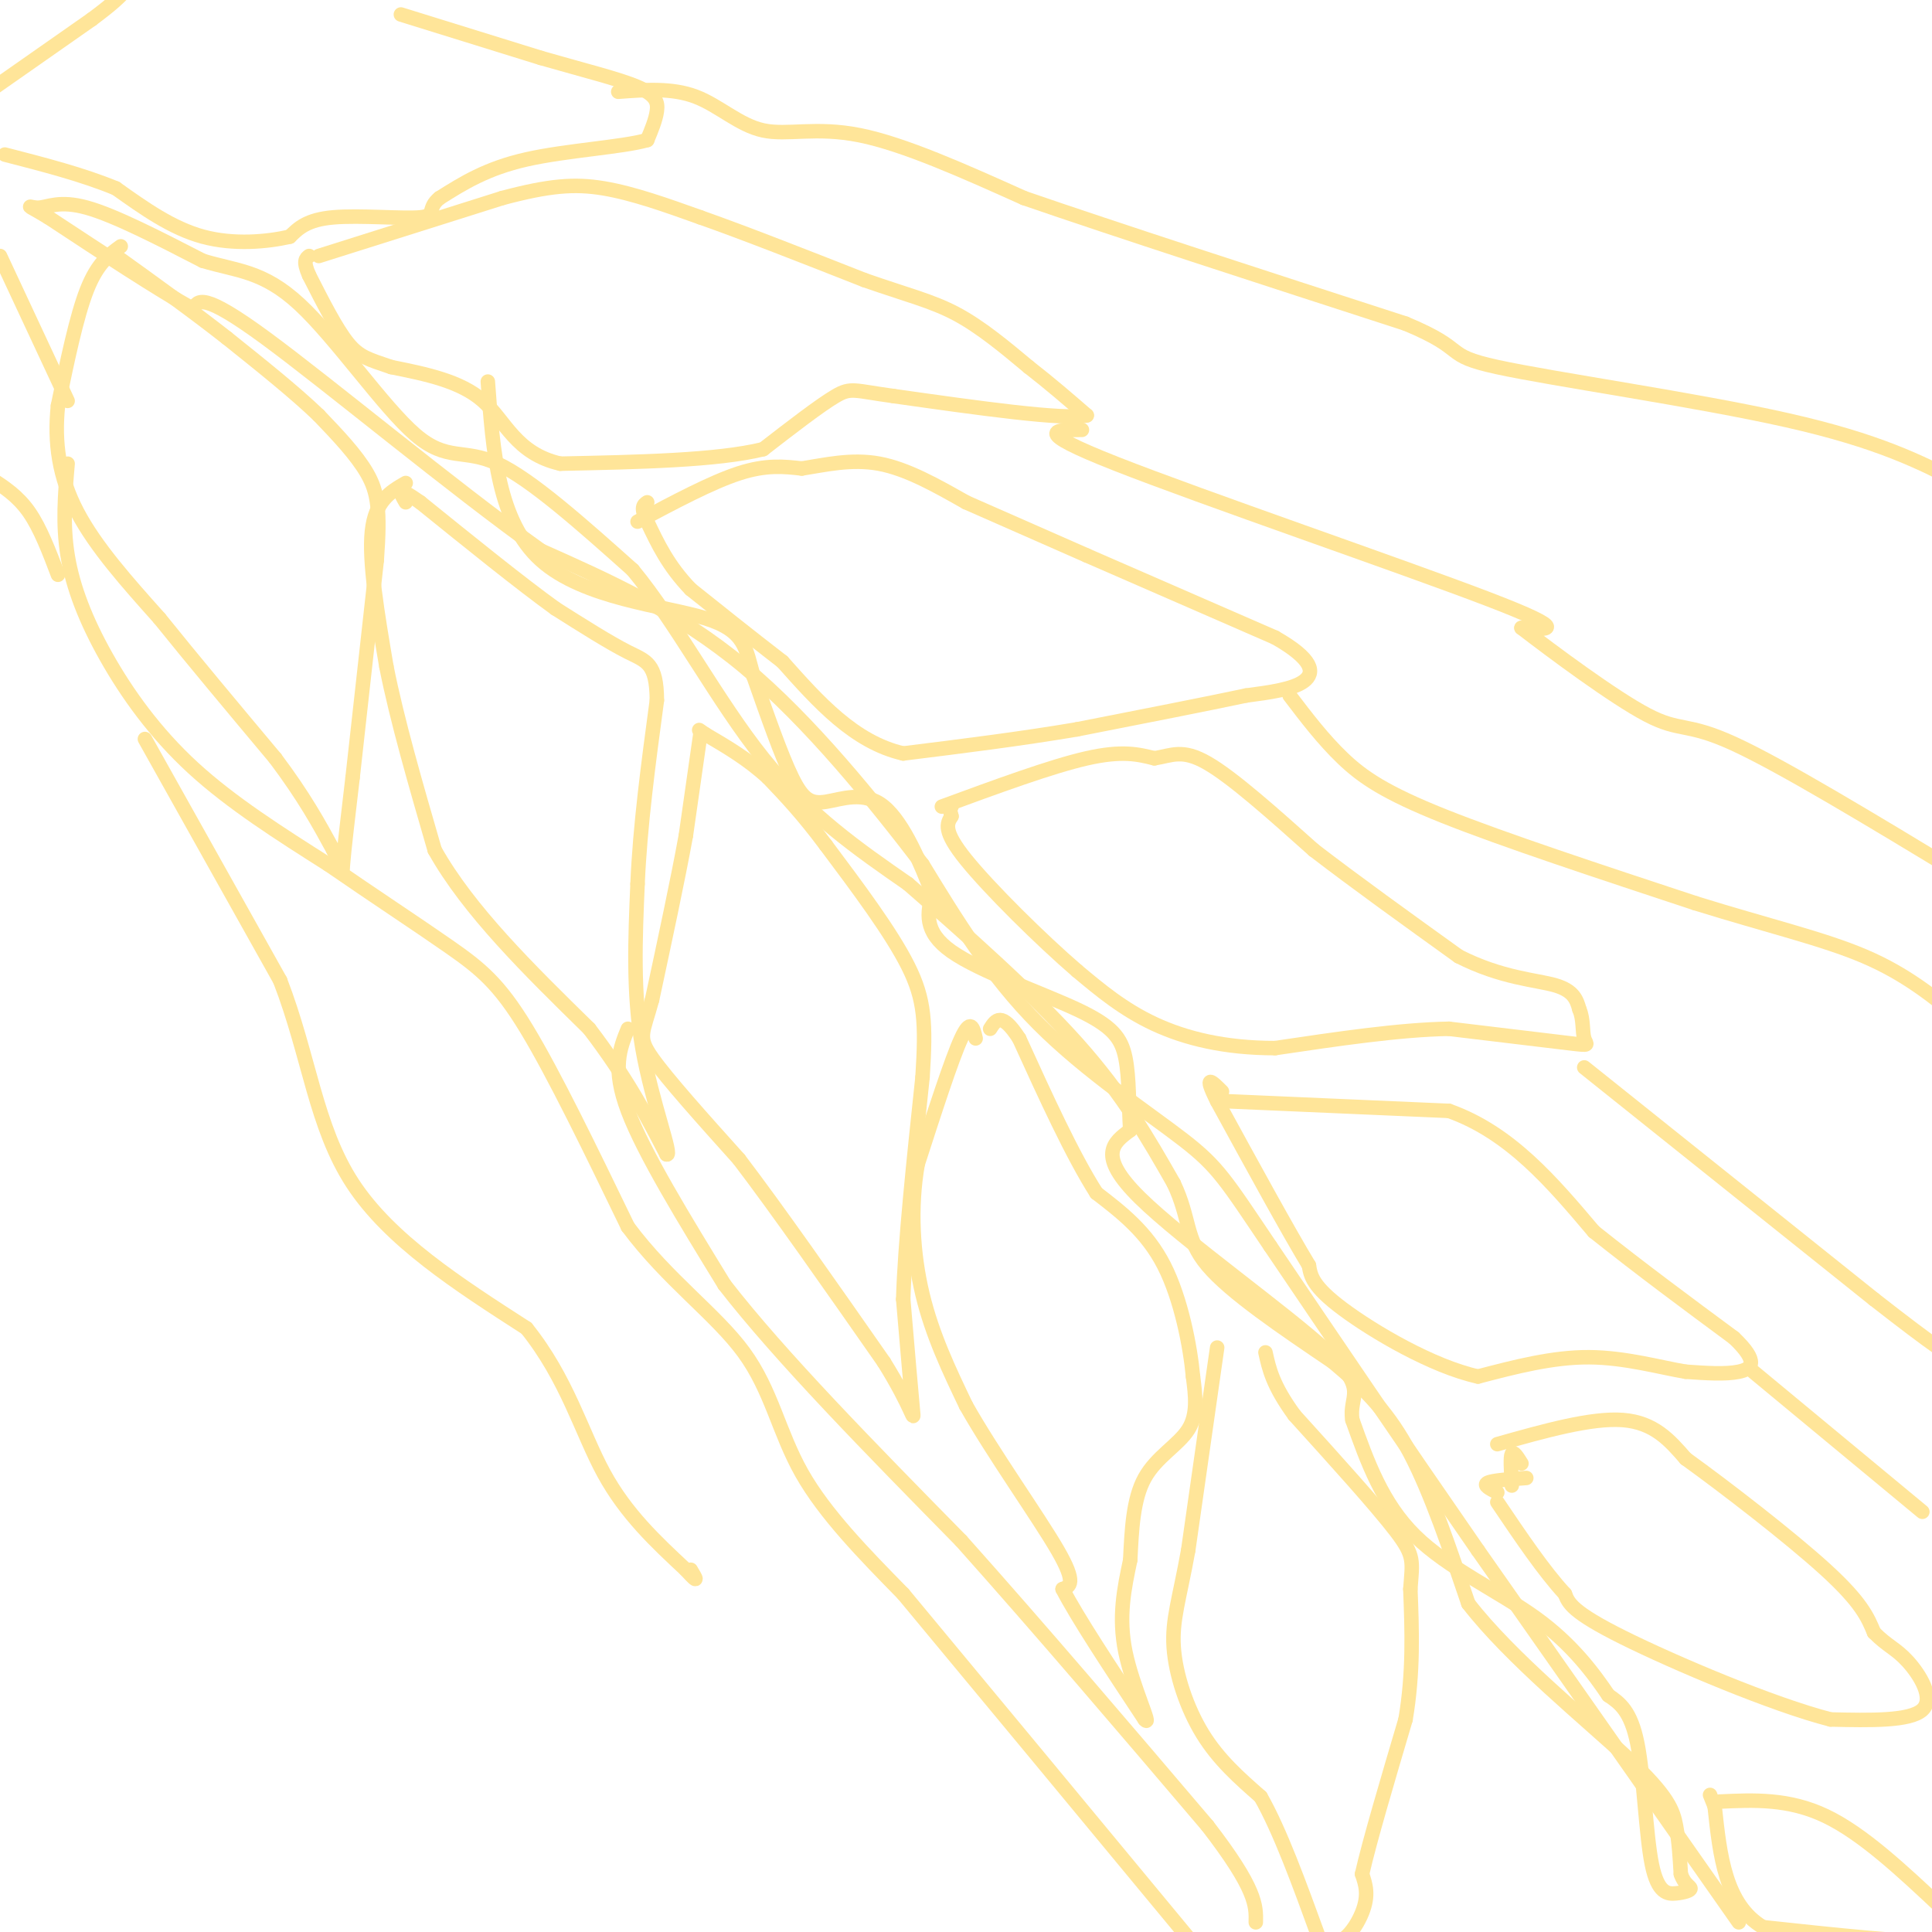<svg viewBox='0 0 400 400' version='1.1' xmlns='http://www.w3.org/2000/svg' xmlns:xlink='http://www.w3.org/1999/xlink'><g fill='none' stroke='#ffe599' stroke-width='3' stroke-linecap='round' stroke-linejoin='round'><path d='M25,51c-2.417,1.750 -4.833,3.500 -7,9c-2.167,5.500 -4.083,14.750 -6,24'/><path d='M12,84c-0.800,7.644 0.200,14.756 4,22c3.800,7.244 10.400,14.622 17,22'/><path d='M33,128c6.833,8.500 15.417,18.750 24,29'/><path d='M57,157c6.000,8.000 9.000,13.500 12,19'/><path d='M69,176c2.222,4.422 1.778,5.978 2,3c0.222,-2.978 1.111,-10.489 2,-18'/><path d='M73,161c1.167,-10.500 3.083,-27.750 5,-45'/><path d='M78,116c0.778,-10.467 0.222,-14.133 -2,-18c-2.222,-3.867 -6.111,-7.933 -10,-12'/><path d='M66,86c-4.833,-4.667 -11.917,-10.333 -19,-16'/><path d='M47,70c-7.000,-5.500 -15.000,-11.250 -23,-17'/><path d='M-1,18c0.000,0.000 20.000,-14.000 20,-14'/><path d='M19,4c4.500,-3.333 5.750,-4.667 7,-6'/><path d='M83,3c0.000,0.000 29.000,9.000 29,9'/><path d='M112,12c8.750,2.524 16.125,4.333 20,6c3.875,1.667 4.250,3.190 4,5c-0.250,1.810 -1.125,3.905 -2,6'/><path d='M134,29c-5.067,1.467 -16.733,2.133 -25,4c-8.267,1.867 -13.133,4.933 -18,8'/><path d='M91,41c-2.726,2.190 -0.542,3.667 -4,4c-3.458,0.333 -12.560,-0.476 -18,0c-5.440,0.476 -7.220,2.238 -9,4'/><path d='M60,49c-4.600,1.067 -11.600,1.733 -18,0c-6.400,-1.733 -12.200,-5.867 -18,-10'/><path d='M24,39c-6.833,-2.833 -14.917,-4.917 -23,-7'/><path d='M66,53c0.000,0.000 38.000,-12.000 38,-12'/><path d='M104,41c9.689,-2.578 14.911,-3.022 21,-2c6.089,1.022 13.044,3.511 20,6'/><path d='M145,45c9.000,3.167 21.500,8.083 34,13'/><path d='M179,58c8.844,3.089 13.956,4.311 19,7c5.044,2.689 10.022,6.844 15,11'/><path d='M213,76c4.500,3.500 8.250,6.750 12,10'/><path d='M225,86c-4.667,1.000 -22.333,-1.500 -40,-4'/><path d='M185,82c-8.222,-1.111 -8.778,-1.889 -12,0c-3.222,1.889 -9.111,6.444 -15,11'/><path d='M158,93c-9.500,2.333 -25.750,2.667 -42,3'/><path d='M116,96c-9.244,-2.111 -11.356,-8.889 -16,-13c-4.644,-4.111 -11.822,-5.556 -19,-7'/><path d='M81,76c-4.600,-1.578 -6.600,-2.022 -9,-5c-2.400,-2.978 -5.200,-8.489 -8,-14'/><path d='M64,57c-1.333,-3.000 -0.667,-3.500 0,-4'/><path d='M84,100c-3.167,1.833 -6.333,3.667 -7,10c-0.667,6.333 1.167,17.167 3,28'/><path d='M80,138c2.167,11.000 6.083,24.500 10,38'/><path d='M90,176c7.000,12.500 19.500,24.750 32,37'/><path d='M122,213c8.000,10.500 12.000,18.250 16,26'/><path d='M138,239c1.422,0.667 -3.022,-10.667 -5,-22c-1.978,-11.333 -1.489,-22.667 -1,-34'/><path d='M132,183c0.500,-12.000 2.250,-25.000 4,-38'/><path d='M136,145c-0.044,-7.733 -2.156,-8.067 -6,-10c-3.844,-1.933 -9.422,-5.467 -15,-9'/><path d='M115,126c-7.167,-5.167 -17.583,-13.583 -28,-22'/><path d='M87,104c-5.167,-3.667 -4.083,-1.833 -3,0'/><path d='M132,108c7.667,-4.083 15.333,-8.167 21,-10c5.667,-1.833 9.333,-1.417 13,-1'/><path d='M166,97c4.778,-0.733 10.222,-2.067 16,-1c5.778,1.067 11.889,4.533 18,8'/><path d='M200,104c7.167,3.167 16.083,7.083 25,11'/><path d='M225,115c10.667,4.667 24.833,10.833 39,17'/><path d='M264,132c7.933,4.511 8.267,7.289 6,9c-2.267,1.711 -7.133,2.356 -12,3'/><path d='M258,144c-7.833,1.667 -21.417,4.333 -35,7'/><path d='M223,151c-11.833,2.000 -23.917,3.500 -36,5'/><path d='M187,156c-10.167,-2.333 -17.583,-10.667 -25,-19'/><path d='M162,137c-7.333,-5.667 -13.167,-10.333 -19,-15'/><path d='M143,122c-4.667,-4.833 -6.833,-9.417 -9,-14'/><path d='M134,108c-1.500,-3.000 -0.750,-3.500 0,-4'/><path d='M145,152c0.000,0.000 -3.000,21.000 -3,21'/><path d='M142,173c-1.667,9.167 -4.333,21.583 -7,34'/><path d='M135,207c-1.889,7.022 -3.111,7.578 0,12c3.111,4.422 10.556,12.711 18,21'/><path d='M153,240c8.000,10.500 19.000,26.250 30,42'/><path d='M183,282c6.089,9.778 6.311,13.222 6,10c-0.311,-3.222 -1.156,-13.111 -2,-23'/><path d='M187,269c0.333,-11.500 2.167,-28.750 4,-46'/><path d='M191,223c0.711,-11.156 0.489,-16.044 -3,-23c-3.489,-6.956 -10.244,-15.978 -17,-25'/><path d='M171,175c-4.833,-6.500 -8.417,-10.250 -12,-14'/><path d='M159,161c-4.167,-3.833 -8.583,-6.417 -13,-9'/><path d='M146,152c-2.167,-1.500 -1.083,-0.750 0,0'/><path d='M195,167c11.333,-4.167 22.667,-8.333 30,-10c7.333,-1.667 10.667,-0.833 14,0'/><path d='M239,157c3.644,-0.578 5.756,-2.022 11,1c5.244,3.022 13.622,10.511 22,18'/><path d='M272,176c8.667,6.667 19.333,14.333 30,22'/><path d='M302,198c8.889,4.533 16.111,4.867 20,6c3.889,1.133 4.444,3.067 5,5'/><path d='M327,209c0.881,2.036 0.583,4.625 1,6c0.417,1.375 1.548,1.536 -3,1c-4.548,-0.536 -14.774,-1.768 -25,-3'/><path d='M300,213c-10.167,0.167 -23.083,2.083 -36,4'/><path d='M264,217c-10.444,0.000 -18.556,-2.000 -25,-5c-6.444,-3.000 -11.222,-7.000 -16,-11'/><path d='M223,201c-7.467,-6.422 -18.133,-16.978 -23,-23c-4.867,-6.022 -3.933,-7.511 -3,-9'/><path d='M197,169c-0.500,-1.833 -0.250,-1.917 0,-2'/><path d='M202,215c-0.500,-2.167 -1.000,-4.333 -3,0c-2.000,4.333 -5.500,15.167 -9,26'/><path d='M190,241c-1.578,9.022 -1.022,18.578 1,27c2.022,8.422 5.511,15.711 9,23'/><path d='M200,291c5.578,9.889 15.022,23.111 19,30c3.978,6.889 2.489,7.444 1,8'/><path d='M220,329c3.000,5.833 10.000,16.417 17,27'/><path d='M237,356c1.711,1.933 -2.511,-6.733 -4,-14c-1.489,-7.267 -0.244,-13.133 1,-19'/><path d='M234,323c0.310,-6.321 0.583,-12.625 3,-17c2.417,-4.375 6.976,-6.821 9,-10c2.024,-3.179 1.512,-7.089 1,-11'/><path d='M247,285c-0.556,-6.156 -2.444,-16.044 -6,-23c-3.556,-6.956 -8.778,-10.978 -14,-15'/><path d='M227,247c-5.000,-7.833 -10.500,-19.917 -16,-32'/><path d='M211,215c-3.667,-5.667 -4.833,-3.833 -6,-2'/><path d='M252,279c0.000,0.000 -6.000,42.000 -6,42'/><path d='M246,321c-1.821,10.107 -3.375,14.375 -3,20c0.375,5.625 2.679,12.607 6,18c3.321,5.393 7.661,9.196 12,13'/><path d='M261,372c4.000,7.000 8.000,18.000 12,29'/><path d='M273,401c3.867,3.756 7.533,-1.356 9,-5c1.467,-3.644 0.733,-5.822 0,-8'/><path d='M282,388c1.500,-6.667 5.250,-19.333 9,-32'/><path d='M291,356c1.667,-9.833 1.333,-18.417 1,-27'/><path d='M292,329c0.422,-5.800 0.978,-6.800 -3,-12c-3.978,-5.200 -12.489,-14.600 -21,-24'/><path d='M268,293c-4.500,-6.167 -5.250,-9.583 -6,-13'/><path d='M254,228c0.000,0.000 46.000,2.000 46,2'/><path d='M300,230c12.667,4.500 21.333,14.750 30,25'/><path d='M330,255c9.833,7.833 19.417,14.917 29,22'/><path d='M359,277c5.222,4.978 3.778,6.422 1,7c-2.778,0.578 -6.889,0.289 -11,0'/><path d='M349,284c-5.133,-0.844 -12.467,-2.956 -20,-3c-7.533,-0.044 -15.267,1.978 -23,4'/><path d='M306,285c-9.489,-2.089 -21.711,-9.311 -28,-14c-6.289,-4.689 -6.644,-6.844 -7,-9'/><path d='M271,262c-4.333,-7.167 -11.667,-20.583 -19,-34'/><path d='M252,228c-3.000,-6.000 -1.000,-4.000 1,-2'/><path d='M310,299c9.750,-2.750 19.500,-5.500 26,-5c6.500,0.500 9.750,4.250 13,8'/><path d='M349,302c8.022,5.778 21.578,16.222 29,23c7.422,6.778 8.711,9.889 10,13'/><path d='M388,338c2.726,2.798 4.542,3.292 7,6c2.458,2.708 5.560,7.631 3,10c-2.560,2.369 -10.780,2.185 -19,2'/><path d='M379,356c-11.978,-3.067 -32.422,-11.733 -43,-17c-10.578,-5.267 -11.289,-7.133 -12,-9'/><path d='M324,330c-4.333,-4.667 -9.167,-11.833 -14,-19'/><path d='M310,309c-1.500,-0.750 -3.000,-1.500 -2,-2c1.000,-0.500 4.500,-0.750 8,-1'/><path d='M315,303c-0.833,-1.333 -1.667,-2.667 -2,-2c-0.333,0.667 -0.167,3.333 0,6'/><path d='M313,307c0.000,1.000 0.000,0.500 0,0'/><path d='M356,373c7.167,-0.333 14.333,-0.667 22,3c7.667,3.667 15.833,11.333 24,19'/><path d='M402,395c5.378,4.644 6.822,6.756 0,7c-6.822,0.244 -21.911,-1.378 -37,-3'/><path d='M365,399c-7.833,-4.667 -8.917,-14.833 -10,-25'/><path d='M355,374c-1.667,-4.167 -0.833,-2.083 0,0'/><path d='M360,398c0.000,0.000 -54.000,-77.000 -54,-77'/><path d='M306,321c-16.167,-23.333 -29.583,-43.167 -43,-63'/><path d='M263,258c-9.226,-13.690 -10.792,-16.417 -18,-22c-7.208,-5.583 -20.060,-14.024 -30,-24c-9.940,-9.976 -16.970,-21.488 -24,-33'/><path d='M191,179c-10.089,-13.178 -23.311,-29.622 -37,-41c-13.689,-11.378 -27.844,-17.689 -42,-24'/><path d='M112,114c-18.533,-13.244 -43.867,-34.356 -57,-44c-13.133,-9.644 -14.067,-7.822 -15,-6'/><path d='M40,64c-7.500,-4.167 -18.750,-11.583 -30,-19'/><path d='M10,45c-5.405,-3.262 -3.917,-1.917 -2,-2c1.917,-0.083 4.262,-1.595 10,0c5.738,1.595 14.869,6.298 24,11'/><path d='M42,54c6.970,2.129 12.394,1.952 20,9c7.606,7.048 17.394,21.321 24,27c6.606,5.679 10.030,2.766 17,6c6.970,3.234 17.485,12.617 28,22'/><path d='M131,118c9.022,10.933 17.578,27.267 27,39c9.422,11.733 19.711,18.867 30,26'/><path d='M188,183c11.556,10.089 25.444,22.311 35,33c9.556,10.689 14.778,19.844 20,29'/><path d='M243,245c3.511,7.400 2.289,11.400 7,17c4.711,5.600 15.356,12.800 26,20'/><path d='M276,282c7.067,5.956 11.733,10.844 16,19c4.267,8.156 8.133,19.578 12,31'/><path d='M304,332c8.738,11.321 24.583,24.125 33,32c8.417,7.875 9.405,10.821 10,14c0.595,3.179 0.798,6.589 1,10'/><path d='M348,388c0.716,2.167 2.007,2.583 2,3c-0.007,0.417 -1.311,0.833 -3,1c-1.689,0.167 -3.762,0.083 -5,-6c-1.238,-6.083 -1.639,-18.167 -3,-25c-1.361,-6.833 -3.680,-8.417 -6,-10'/><path d='M333,351c-2.988,-4.440 -7.458,-10.542 -15,-16c-7.542,-5.458 -18.155,-10.274 -25,-17c-6.845,-6.726 -9.923,-15.363 -13,-24'/><path d='M280,294c-0.845,-5.143 3.542,-6.000 -5,-14c-8.542,-8.000 -30.012,-23.143 -39,-32c-8.988,-8.857 -5.494,-11.429 -2,-14'/><path d='M234,234c-0.332,-5.110 -0.161,-10.885 -1,-15c-0.839,-4.115 -2.687,-6.569 -10,-10c-7.313,-3.431 -20.089,-7.837 -26,-12c-5.911,-4.163 -4.955,-8.081 -4,-12'/><path d='M193,185c-2.242,-5.885 -5.848,-14.598 -10,-18c-4.152,-3.402 -8.848,-1.493 -12,-1c-3.152,0.493 -4.758,-0.431 -7,-5c-2.242,-4.569 -5.121,-12.785 -8,-21'/><path d='M156,140c-1.607,-5.690 -1.625,-9.417 -10,-12c-8.375,-2.583 -25.107,-4.024 -34,-12c-8.893,-7.976 -9.946,-22.488 -11,-37'/><path d='M128,19c5.571,-0.417 11.143,-0.833 16,1c4.857,1.833 9.000,5.917 14,7c5.000,1.083 10.857,-0.833 20,1c9.143,1.833 21.571,7.417 34,13'/><path d='M212,41c18.833,6.500 48.917,16.250 79,26'/><path d='M291,67c13.381,5.560 7.333,6.458 19,9c11.667,2.542 41.048,6.726 60,11c18.952,4.274 27.476,8.637 36,13'/><path d='M224,89c-5.444,-0.022 -10.889,-0.044 7,7c17.889,7.044 59.111,21.156 77,28c17.889,6.844 12.444,6.422 7,6'/><path d='M315,130c6.452,4.964 19.083,14.375 26,18c6.917,3.625 8.119,1.464 18,6c9.881,4.536 28.440,15.768 47,27'/><path d='M267,144c3.467,4.556 6.933,9.111 11,13c4.067,3.889 8.733,7.111 21,12c12.267,4.889 32.133,11.444 52,18'/><path d='M351,187c14.978,4.667 26.422,7.333 35,11c8.578,3.667 14.289,8.333 20,13'/><path d='M328,221c0.000,0.000 60.000,48.000 60,48'/><path d='M388,269c13.000,10.167 15.500,11.583 18,13'/><path d='M363,284c0.000,0.000 35.000,29.000 35,29'/><path d='M14,96c-0.536,6.220 -1.071,12.440 0,19c1.071,6.560 3.750,13.458 8,21c4.250,7.542 10.071,15.726 18,23c7.929,7.274 17.964,13.637 28,20'/><path d='M68,179c9.286,6.417 18.500,12.458 25,17c6.500,4.542 10.286,7.583 16,17c5.714,9.417 13.357,25.208 21,41'/><path d='M130,254c8.214,11.036 18.250,18.125 24,26c5.750,7.875 7.214,16.536 12,25c4.786,8.464 12.893,16.732 21,25'/><path d='M187,330c14.000,16.833 38.500,46.417 63,76'/><path d='M130,213c-1.667,4.083 -3.333,8.167 0,17c3.333,8.833 11.667,22.417 20,36'/><path d='M150,266c11.500,14.833 30.250,33.917 49,53'/><path d='M199,319c16.667,18.667 33.833,38.833 51,59'/><path d='M250,378c10.167,13.167 10.083,16.583 10,20'/><path d='M12,119c-1.833,-4.833 -3.667,-9.667 -6,-13c-2.333,-3.333 -5.167,-5.167 -8,-7'/><path d='M14,83c0.000,0.000 -14.000,-30.000 -14,-30'/><path d='M30,153c0.000,0.000 28.000,50.000 28,50'/><path d='M58,203c6.089,15.778 7.311,30.222 15,42c7.689,11.778 21.844,20.889 36,30'/><path d='M109,275c8.400,10.444 11.400,21.556 16,30c4.600,8.444 10.800,14.222 17,20'/><path d='M142,325c3.000,3.333 2.000,1.667 1,0'/></g>
</svg>